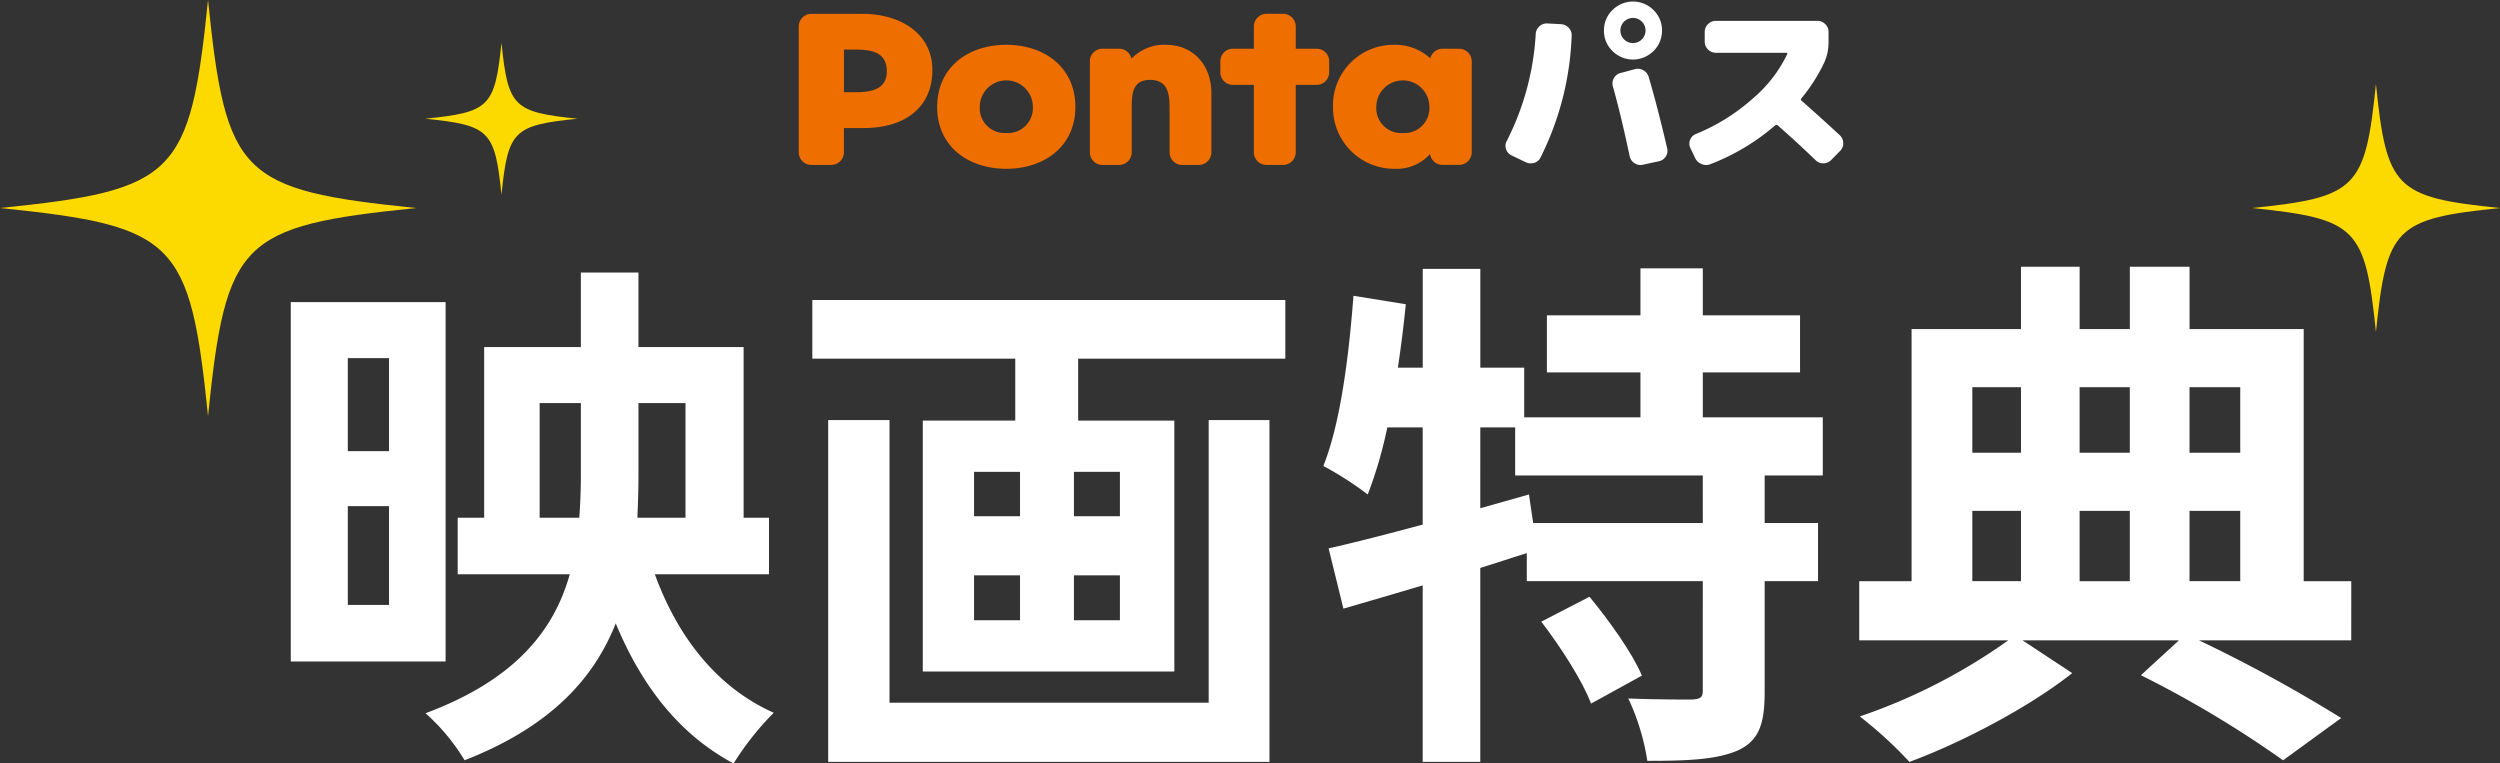 <svg xmlns="http://www.w3.org/2000/svg" xmlns:xlink="http://www.w3.org/1999/xlink" width="339.087" height="103.554" viewBox="0 0 339.087 103.554">
  <rect x="0" y="0" width="339.087" height="103.554" fill="#333333" stroke="none"/>
  <defs>
    <clipPath id="clip-path">
      <rect id="長方形_1" data-name="長方形 1" width="339.087" height="103.554" fill="none"/>
    </clipPath>
  </defs>
  <g id="グループ_2" data-name="グループ 2" transform="translate(0 0)">
    <g id="グループ_1" data-name="グループ 1" transform="translate(0 0)" clip-path="url(#clip-path)">
      <path id="パス_1" data-name="パス 1" d="M162.934,6.432h-2.874V3.406a1.714,1.714,0,0,0-1.717-1.71H156.09a1.715,1.715,0,0,0-1.712,1.71V6.432H151.5a1.688,1.688,0,0,0-1.668,1.708V9.621a1.7,1.7,0,0,0,1.668,1.71h2.874v9.149a1.715,1.715,0,0,0,1.712,1.713h2.253a1.714,1.714,0,0,0,1.717-1.713V11.331h2.874a1.69,1.69,0,0,0,1.661-1.71V8.14a1.683,1.683,0,0,0-1.661-1.708" transform="translate(15.69 0.178)" fill="#ee6e00"/>
      <path id="パス_2" data-name="パス 2" d="M144.163,5.5a6.174,6.174,0,0,0-4.7,1.869v.042a1.729,1.729,0,0,0-1.69-1.382h-2.246a1.712,1.712,0,0,0-1.717,1.708V20.082a1.714,1.714,0,0,0,1.717,1.715h2.246a1.714,1.714,0,0,0,1.716-1.715V14.219c0-1.931.033-3.96,2.481-3.96,2.51,0,2.654,2.04,2.654,3.96v5.863a1.714,1.714,0,0,0,1.709,1.715h2.255a1.714,1.714,0,0,0,1.71-1.715V12.053c0-3.873-2.549-6.549-6.13-6.549" transform="translate(14.011 0.577)" fill="#ee6e00"/>
      <path id="パス_3" data-name="パス 3" d="M180.769,6.033h-2.253a1.709,1.709,0,0,0-1.657,1.3A7.059,7.059,0,0,0,171.964,5.5a8.213,8.213,0,0,0-8.3,8.394,8.291,8.291,0,0,0,8.362,8.425,6.093,6.093,0,0,0,4.8-2,1.706,1.706,0,0,0,1.686,1.468h2.253a1.715,1.715,0,0,0,1.717-1.713V7.74a1.713,1.713,0,0,0-1.717-1.707m-7.628,11.43a3.376,3.376,0,0,1-3.6-3.533,3.6,3.6,0,0,1,7.2,0,3.379,3.379,0,0,1-3.6,3.533" transform="translate(17.138 0.577)" fill="#ee6e00"/>
      <path id="パス_4" data-name="パス 4" d="M124.442,5.5c-5.168,0-9.379,3.042-9.379,8.427s4.242,8.391,9.379,8.391c5.161,0,9.368-3.045,9.368-8.391,0-5.384-4.207-8.427-9.368-8.427m0,11.96a3.375,3.375,0,0,1-3.6-3.533,3.6,3.6,0,0,1,7.2,0,3.371,3.371,0,0,1-3.595,3.533" transform="translate(12.049 0.577)" fill="#ee6e00"/>
      <path id="パス_5" data-name="パス 5" d="M106.679,1.7h-6.9a1.713,1.713,0,0,0-1.71,1.71V20.481a1.713,1.713,0,0,0,1.71,1.713h2.7a1.714,1.714,0,0,0,1.716-1.713V17.19h2.7c5.52,0,9.3-2.747,9.3-7.877,0-4.927-4.3-7.617-9.525-7.617m-.825,10.634H104.2V6.549h1.656c2.452,0,4.158.574,4.158,2.955,0,2.29-1.861,2.826-4.158,2.826" transform="translate(10.269 0.178)" fill="#ee6e00"/>
      <path id="パス_6" data-name="パス 6" d="M192.376,3.258a1.574,1.574,0,0,1,1.049.5,1.386,1.386,0,0,1,.393,1.049A39.952,39.952,0,0,1,189.6,21.33a1.344,1.344,0,0,1-.865.735,1.545,1.545,0,0,1-1.181-.1l-1.914-.918a1.4,1.4,0,0,1-.721-.84,1.312,1.312,0,0,1,.092-1.1,36.484,36.484,0,0,0,3.934-14.558,1.48,1.48,0,0,1,.513-1.01,1.45,1.45,0,0,1,1.062-.38ZM204.914,6.9a3.926,3.926,0,0,1-5.561,0A3.786,3.786,0,0,1,198.2,4.123a3.79,3.79,0,0,1,1.154-2.781,3.929,3.929,0,0,1,5.561,0,3.793,3.793,0,0,1,1.153,2.781A3.79,3.79,0,0,1,204.914,6.9m-.656,3.489q1.233,4.2,2.519,9.731a1.381,1.381,0,0,1-.2,1.089,1.421,1.421,0,0,1-.931.642l-2.176.472a1.433,1.433,0,0,1-1.128-.209,1.457,1.457,0,0,1-.656-.945q-1.206-5.692-2.281-9.47a1.448,1.448,0,0,1,.144-1.128,1.407,1.407,0,0,1,.878-.682l1.968-.525a1.485,1.485,0,0,1,1.141.145,1.5,1.5,0,0,1,.721.878m-.918-7.476a1.706,1.706,0,0,0-2.912,1.206,1.705,1.705,0,1,0,3.41,0,1.643,1.643,0,0,0-.5-1.206" transform="translate(19.355 0.02)" fill="#fff"/>
      <path id="パス_7" data-name="パス 7" d="M222.647,13.4q2.413,2.124,5.168,4.669a1.459,1.459,0,0,1,.472,1.036,1.4,1.4,0,0,1-.393,1.063l-1.233,1.258a1.488,1.488,0,0,1-1.049.46,1.434,1.434,0,0,1-1.049-.407q-2.65-2.544-5.167-4.748a.273.273,0,0,0-.368.027A29.631,29.631,0,0,1,210.266,22a1.5,1.5,0,0,1-1.181-.013,1.682,1.682,0,0,1-.892-.826l-.655-1.39a1.346,1.346,0,0,1-.013-1.089,1.4,1.4,0,0,1,.773-.773,26.749,26.749,0,0,0,7.647-4.748A18.258,18.258,0,0,0,220.679,7.1c.07-.139.027-.21-.131-.21H211A1.523,1.523,0,0,1,209.5,5.4V4.058a1.437,1.437,0,0,1,.446-1.049A1.437,1.437,0,0,1,211,2.562h13.8a1.439,1.439,0,0,1,1.049.446,1.436,1.436,0,0,1,.445,1.049V5.4a6.659,6.659,0,0,1-.6,2.859,23.156,23.156,0,0,1-3.07,4.8q-.157.21.027.341" transform="translate(21.719 0.268)" fill="#fff"/>
      <path id="パス_8" data-name="パス 8" d="M56.431,28.215c-23.812,2.433-25.784,4.4-28.215,28.215C25.783,32.619,23.812,30.648,0,28.215,23.812,25.783,25.783,23.812,28.215,0c2.431,23.812,4.4,25.783,28.215,28.215" transform="translate(0 0)" fill="#fcda00"/>
      <path id="パス_9" data-name="パス 9" d="M310.136,27.136c-14.2,1.45-15.377,2.626-16.827,16.827-1.451-14.2-2.626-15.377-16.827-16.827,14.2-1.45,15.376-2.626,16.827-16.827,1.451,14.2,2.626,15.377,16.827,16.827" transform="translate(28.951 1.08)" fill="#fcda00"/>
      <path id="パス_10" data-name="パス 10" d="M72.86,15.553c-8.7.889-9.424,1.61-10.313,10.313-.889-8.7-1.61-9.423-10.314-10.313,8.7-.889,9.424-1.61,10.314-10.312.888,8.7,1.61,9.423,10.313,10.312" transform="translate(5.47 0.549)" fill="#fcda00"/>
      <path id="パス_11" data-name="パス 11" d="M230.218,61.04V53.155H213.946V47.062h13.189V39.321H213.946V32.942h-8.458v6.379H192.8v7.742h12.688v6.092H189.72V46.417h-5.95v-13.4h-7.813v13.4h-3.369q.645-4.3,1.075-8.6l-7.1-1.147c-.644,8.458-1.792,17.346-4.085,23.08A45.66,45.66,0,0,1,168.5,63.62a57.912,57.912,0,0,0,2.652-9.1h4.8V67.705c-4.8,1.29-9.248,2.437-12.759,3.227l2.007,8.17c3.226-.931,6.881-2.007,10.752-3.154V99.89h7.813V73.583c2.079-.645,4.229-1.362,6.308-2.007v3.8h23.868V90.213c0,.932-.286,1.148-1.5,1.22-1.147,0-5.018,0-8.6-.145a31.046,31.046,0,0,1,2.58,8.459c5.377,0,9.391-.144,12.33-1.434,2.867-1.362,3.584-3.655,3.584-7.956V75.375h7.239V67.491h-7.239V61.04Zm-16.271,6.45H190.937l-.572-3.871-6.6,1.864V54.517h4.73V61.04h25.446Z" transform="translate(17.014 3.45)" fill="#fff"/>
      <path id="パス_12" data-name="パス 12" d="M83.35,74.39c3.081,8.458,8.386,15.339,16.127,18.779a38.987,38.987,0,0,0-5.447,6.881c-7.383-3.943-12.471-10.537-15.984-19-3.01,7.6-8.96,14.05-20.5,18.566a27.588,27.588,0,0,0-5.3-6.38C64.354,88.724,69.658,82.058,71.809,74.39h-15.2V66.72H60.2V43.567H73.315V33.461h7.813V43.567H95.391V66.72h3.44v7.67ZM73.1,66.72c.144-1.935.215-3.871.215-5.735v-9.82H67.724V66.72Zm8.028-15.554v9.892c0,1.864-.072,3.8-.144,5.663h6.523V51.165Z" transform="translate(5.47 3.504)" fill="#fff"/>
      <path id="パス_13" data-name="パス 13" d="M163.89,36.834v7.957h-28.1v8.4h13.046V87.224H114.718V53.188h12.544v-8.4H99.737V36.834ZM121.671,66.163h6.236V60.142h-6.236Zm0,14.108h6.236V74.179h-6.236Zm19.783-20.13h-6.236v6.021h6.236Zm0,14.038h-6.236v6.092h6.236Z" transform="translate(10.444 3.857)" fill="#fff"/>
      <path id="パス_14" data-name="パス 14" d="M295.008,83.424H274.364A200.746,200.746,0,0,1,293.645,93.96l-7.884,5.735a145.343,145.343,0,0,0-19.283-11.541l5.161-4.73H250.424l6.738,4.444c-5.591,4.444-14.695,9.318-22.078,12.042a56.051,56.051,0,0,0-6.738-6.165,77.911,77.911,0,0,0,20.141-10.321H228.274V75.4h7.1V41.2h14.837V32.746h7.956V41.2h6.809V32.746h8.1V41.2h15.483V75.4h6.452ZM243.613,57.978h6.6V49.089h-6.6Zm0,17.418h6.6V65.862h-6.6Zm14.551-17.418h6.809V49.089h-6.809Zm6.809,7.884h-6.809V75.4h6.809Zm8.1-7.884h6.881V49.089h-6.881Zm0,17.418h6.881V65.862h-6.881Z" transform="translate(23.903 3.429)" fill="#fff"/>
      <path id="パス_15" data-name="パス 15" d="M56.7,37.094h-21V85.835h21ZM49.028,78.166H43.437v-13.4h5.591Zm0-20.859H43.437V44.691h5.591Z" transform="translate(3.738 3.884)" fill="#fff"/>
      <path id="パス_16" data-name="パス 16" d="M161.535,97.938V51.577h-8.243V89.91H110V51.577h-8.315V97.938Z" transform="translate(10.648 5.401)" fill="#fff"/>
      <path id="パス_17" data-name="パス 17" d="M195.986,87.761c-1.126-3.025-4.15-7.739-6.753-11.115l6.542-3.377c2.673,3.236,5.84,7.668,7.106,10.693Z" transform="translate(19.815 7.672)" fill="#fff"/>
    </g>
  </g>
</svg>
